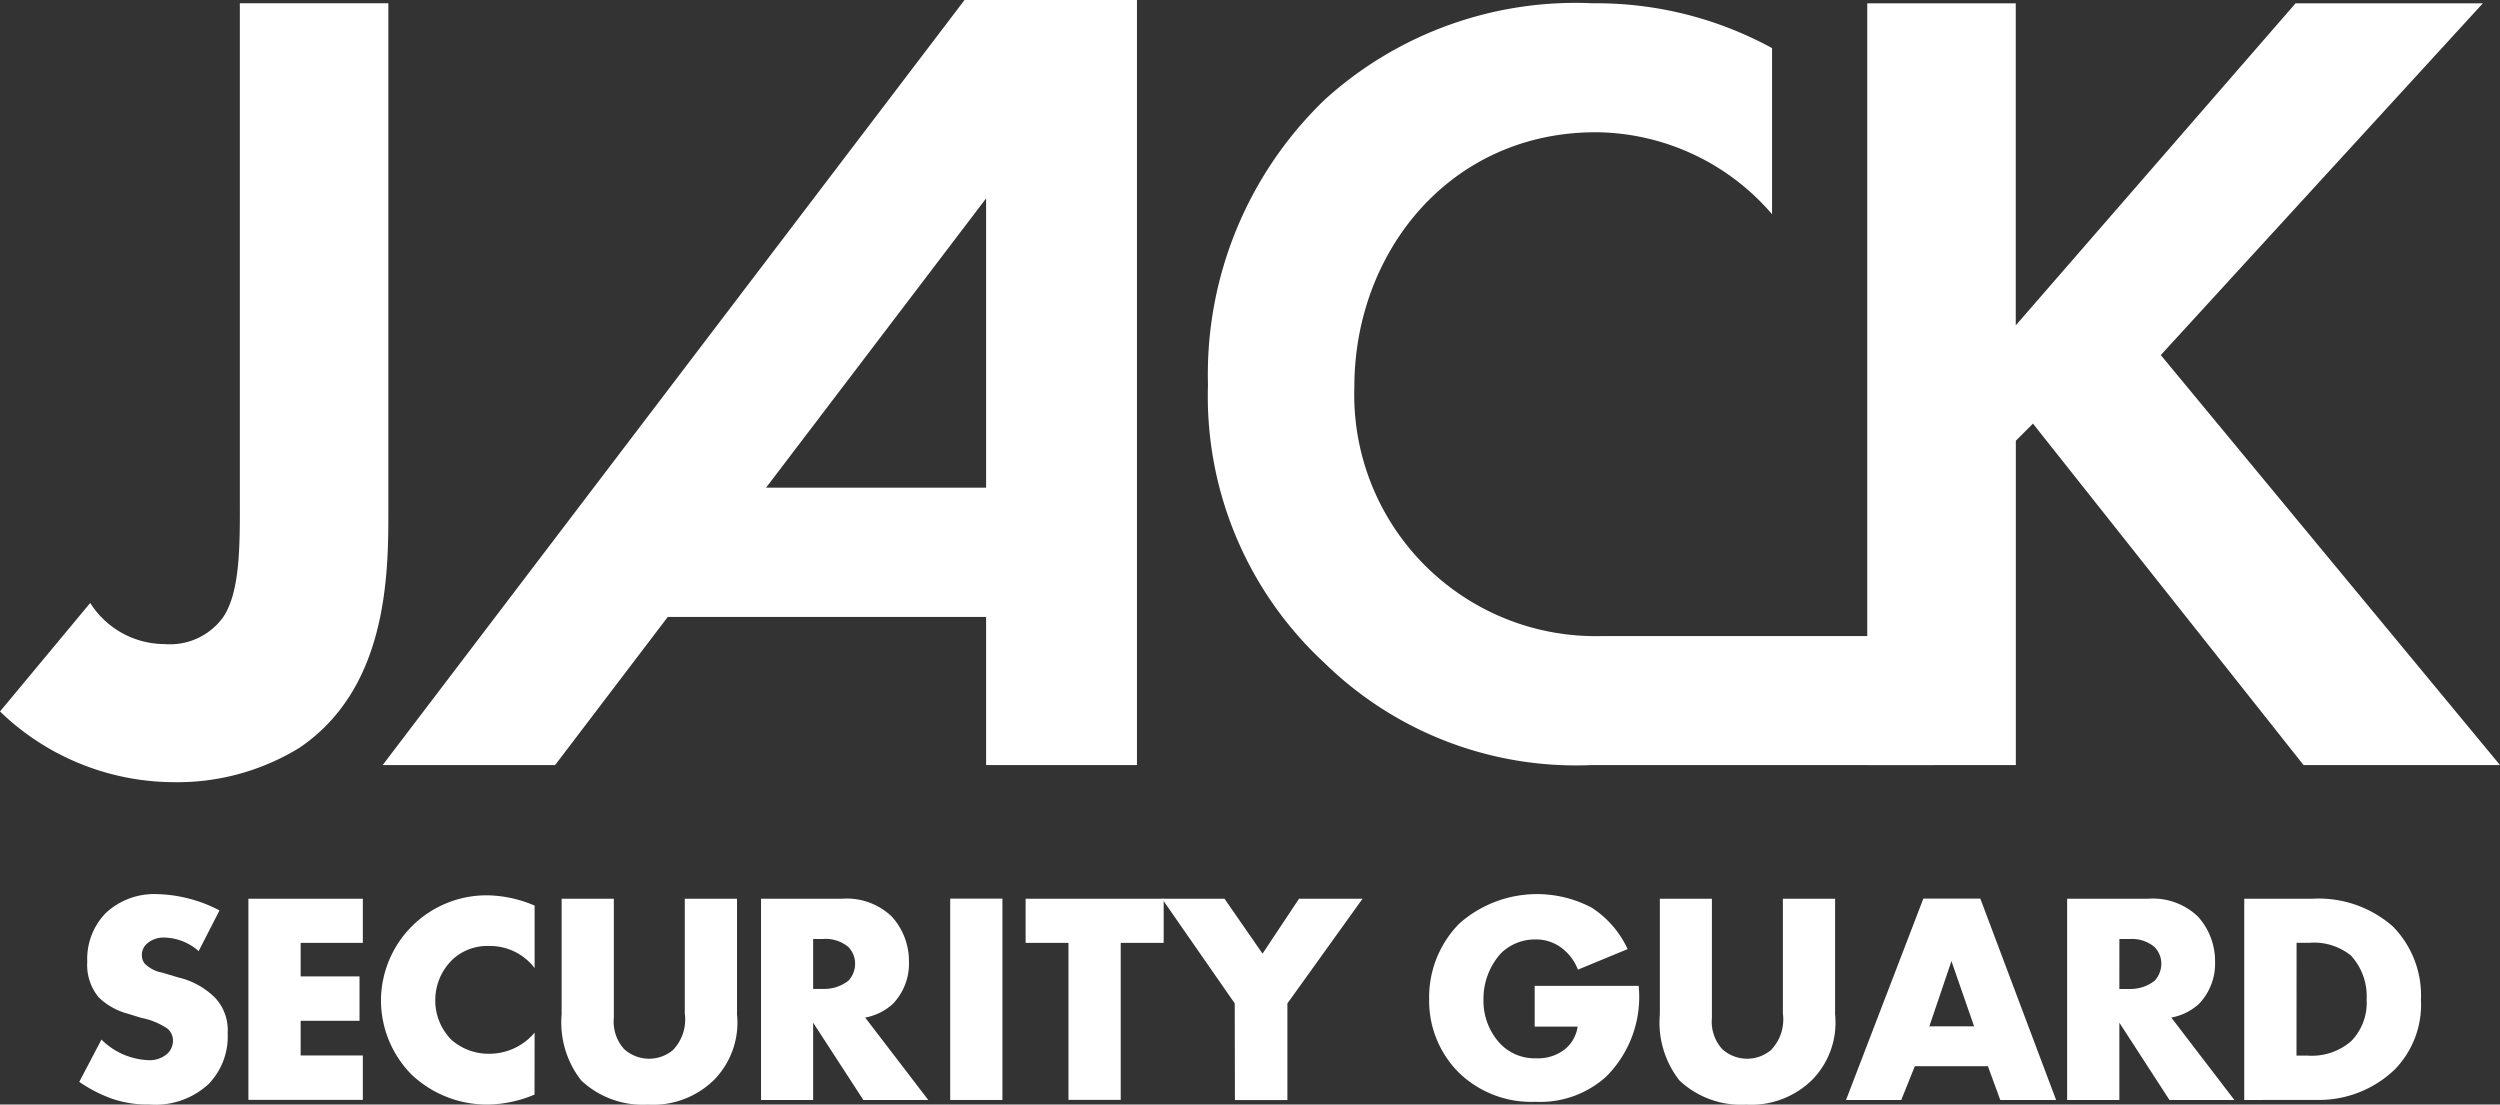 <svg id="icon_company-w" xmlns="http://www.w3.org/2000/svg" xmlns:xlink="http://www.w3.org/1999/xlink" width="90.538" height="40" viewBox="0 0 90.538 40">
  <rect x="0" y="0" width="90.538" height="40" fill="#333333" stroke="none"/>
  <defs>
    <clipPath id="clip-path">
      <rect id="長方形_144" data-name="長方形 144" width="90.537" height="40" fill="#fff"/>
    </clipPath>
  </defs>
  <g id="グループ_109" data-name="グループ 109" clip-path="url(#clip-path)">
    <path id="パス_76" data-name="パス 76" d="M4.48,46.756a2.558,2.558,0,0,0,1.673.744.959.959,0,0,0,.732-.251.655.655,0,0,0,.186-.46.569.569,0,0,0-.208-.437,2.621,2.621,0,0,0-.94-.383l-.492-.152a2.385,2.385,0,0,1-1.05-.591,1.835,1.835,0,0,1-.415-1.289,2.384,2.384,0,0,1,.667-1.761,2.572,2.572,0,0,1,1.87-.688,5.129,5.129,0,0,1,2.252.59L8,43.553a1.921,1.921,0,0,0-1.246-.492.909.909,0,0,0-.624.219.539.539,0,0,0-.186.393.49.49,0,0,0,.1.329,1.2,1.2,0,0,0,.635.328l.579.174a2.8,2.8,0,0,1,1.323.722,1.72,1.72,0,0,1,.47,1.3,2.472,2.472,0,0,1-.688,1.837,2.832,2.832,0,0,1-2.154.743,3.9,3.9,0,0,1-1.432-.24,5.124,5.124,0,0,1-1.1-.58Z" transform="translate(-0.806 -9.107)" fill="#fff"/>
    <path id="パス_77" data-name="パス 77" d="M15.67,43.3H13.418v1.214H15.55v1.607H13.418v1.257H15.67v1.607H11.526V41.7H15.67Z" transform="translate(-2.53 -9.153)" fill="#fff"/>
    <path id="パス_78" data-name="パス 78" d="M23.237,48.759a4.5,4.5,0,0,1-1.64.361,3.971,3.971,0,0,1-2.821-1.093,3.831,3.831,0,0,1-1.1-2.658,3.825,3.825,0,0,1,3.859-3.826,4.521,4.521,0,0,1,1.705.372v2.263a2.029,2.029,0,0,0-1.651-.8,1.845,1.845,0,0,0-1.312.482,2.036,2.036,0,0,0-.634,1.5,2.014,2.014,0,0,0,.59,1.421,2.037,2.037,0,0,0,1.356.5,2.139,2.139,0,0,0,1.651-.765Z" transform="translate(-3.879 -9.119)" fill="#fff"/>
    <path id="パス_79" data-name="パス 79" d="M27.95,41.7v4.318a1.477,1.477,0,0,0,.372,1.127,1.345,1.345,0,0,0,1.772.033,1.6,1.6,0,0,0,.426-1.324V41.7h1.891v4.187a2.963,2.963,0,0,1-.82,2.363,3.155,3.155,0,0,1-2.405.907,3.258,3.258,0,0,1-2.416-.874,3.406,3.406,0,0,1-.71-2.4V41.7Z" transform="translate(-5.72 -9.153)" fill="#fff"/>
    <path id="パス_80" data-name="パス 80" d="M38.265,41.7a2.353,2.353,0,0,1,1.782.645,2.4,2.4,0,0,1,.623,1.64,2.106,2.106,0,0,1-.579,1.52,2.041,2.041,0,0,1-1.006.5l2.285,2.985H39.019L37.2,46.19v2.8H35.313V41.7ZM37.2,44.967h.361a1.422,1.422,0,0,0,.919-.3.907.907,0,0,0,.24-.612.859.859,0,0,0-.251-.612,1.28,1.28,0,0,0-.908-.285H37.2Z" transform="translate(-7.752 -9.153)" fill="#fff"/>
    <rect id="長方形_143" data-name="長方形 143" width="1.891" height="7.292" transform="translate(34.412 32.544)" fill="#fff"/>
    <path id="パス_81" data-name="パス 81" d="M51.034,43.3v5.685H49.142V43.3H47.59V41.7h5V43.3Z" transform="translate(-10.447 -9.153)" fill="#fff"/>
    <path id="パス_82" data-name="パス 82" d="M56.552,45.491,53.918,41.7h2.263l1.378,1.989L58.881,41.7h2.3l-2.722,3.793v3.5h-1.9Z" transform="translate(-11.836 -9.153)" fill="#fff"/>
    <path id="パス_83" data-name="パス 83" d="M70.134,44.81H73.9a4.078,4.078,0,0,1-1.17,3.28,3.559,3.559,0,0,1-2.569.919,3.765,3.765,0,0,1-2.8-1.083,3.675,3.675,0,0,1-1.049-2.635A3.8,3.8,0,0,1,67.4,42.558a4.241,4.241,0,0,1,4.8-.579,3.565,3.565,0,0,1,1.3,1.5l-1.8.744a1.787,1.787,0,0,0-.524-.733,1.53,1.53,0,0,0-1.017-.361,1.762,1.762,0,0,0-1.246.5,2.46,2.46,0,0,0-.634,1.673,2.28,2.28,0,0,0,.579,1.573,1.724,1.724,0,0,0,1.334.558,1.564,1.564,0,0,0,1.05-.339,1.3,1.3,0,0,0,.448-.809H70.134Z" transform="translate(-14.555 -9.107)" fill="#fff"/>
    <path id="パス_84" data-name="パス 84" d="M78.9,41.7v4.318a1.477,1.477,0,0,0,.372,1.127,1.344,1.344,0,0,0,1.771.033,1.6,1.6,0,0,0,.427-1.324V41.7h1.891v4.187a2.962,2.962,0,0,1-.82,2.363,3.152,3.152,0,0,1-2.4.907,3.258,3.258,0,0,1-2.416-.874,3.406,3.406,0,0,1-.71-2.4V41.7Z" transform="translate(-16.903 -9.153)" fill="#fff"/>
    <path id="パス_85" data-name="パス 85" d="M90.794,47.765H88.148l-.492,1.224h-2l2.8-7.292H90.52l2.744,7.292H91.242Zm-.5-1.444-.82-2.361-.8,2.361Z" transform="translate(-18.802 -9.153)" fill="#fff"/>
    <path id="パス_86" data-name="パス 86" d="M98.869,41.7a2.355,2.355,0,0,1,1.783.645,2.4,2.4,0,0,1,.622,1.64,2.106,2.106,0,0,1-.579,1.52,2.041,2.041,0,0,1-1.006.5l2.285,2.985H99.623l-1.815-2.8v2.8H95.917V41.7Zm-1.061,3.269h.361a1.425,1.425,0,0,0,.919-.3.911.911,0,0,0,.24-.612.859.859,0,0,0-.251-.612,1.279,1.279,0,0,0-.907-.285h-.361Z" transform="translate(-21.055 -9.153)" fill="#fff"/>
    <path id="パス_87" data-name="パス 87" d="M104.135,48.989V41.7h2.482a4.068,4.068,0,0,1,2.9,1.005,3.559,3.559,0,0,1,1.017,2.657,3.362,3.362,0,0,1-.951,2.525,3.961,3.961,0,0,1-2.8,1.1Zm1.892-1.608h.382a2.181,2.181,0,0,0,1.6-.524,1.984,1.984,0,0,0,.558-1.5,2.181,2.181,0,0,0-.569-1.6,2.126,2.126,0,0,0-1.509-.46h-.459Z" transform="translate(-22.859 -9.153)" fill="#fff"/>
    <path id="パス_88" data-name="パス 88" d="M14.064.153V18.765c0,2.441-.165,6.287-3.227,8.355a8.449,8.449,0,0,1-4.508,1.241A9.1,9.1,0,0,1,0,25.8l3.268-3.93a3.189,3.189,0,0,0,2.689,1.489,2.378,2.378,0,0,0,2.109-.951c.662-.951.62-2.772.62-4.468V.153Z" transform="translate(0 -0.034)" fill="#fff"/>
    <path id="パス_89" data-name="パス 89" d="M69.945,27.741a13.016,13.016,0,0,1-9.658-3.682,13.156,13.156,0,0,1-4.236-10.092A13.8,13.8,0,0,1,60.288,3.636a13.512,13.512,0,0,1,9.7-3.483,13.265,13.265,0,0,1,6.491,1.623V7.792A8.49,8.49,0,0,0,70.1,4.823c-5.3,0-8.748,4.354-8.748,9.222A8.745,8.745,0,0,0,70.3,23.07H82.357v4.67Z" transform="translate(-12.304 -0.034)" fill="#fff"/>
    <path id="パス_90" data-name="パス 90" d="M92.02,11.817,102.153.154h6.783L97.272,12.893l12.285,14.848h-7.114l-9.8-12.366-.62.62V27.741H86.642V.154H92.02Z" transform="translate(-19.019 -0.034)" fill="#fff"/>
    <path id="パス_91" data-name="パス 91" d="M38.828,0,17.755,27.707H24l4.08-5.364H39.609v5.364h5.463V0ZM31.641,17.66,39.609,7.184V17.66Z" transform="translate(-3.897)" fill="#fff"/>
  </g>
</svg>
